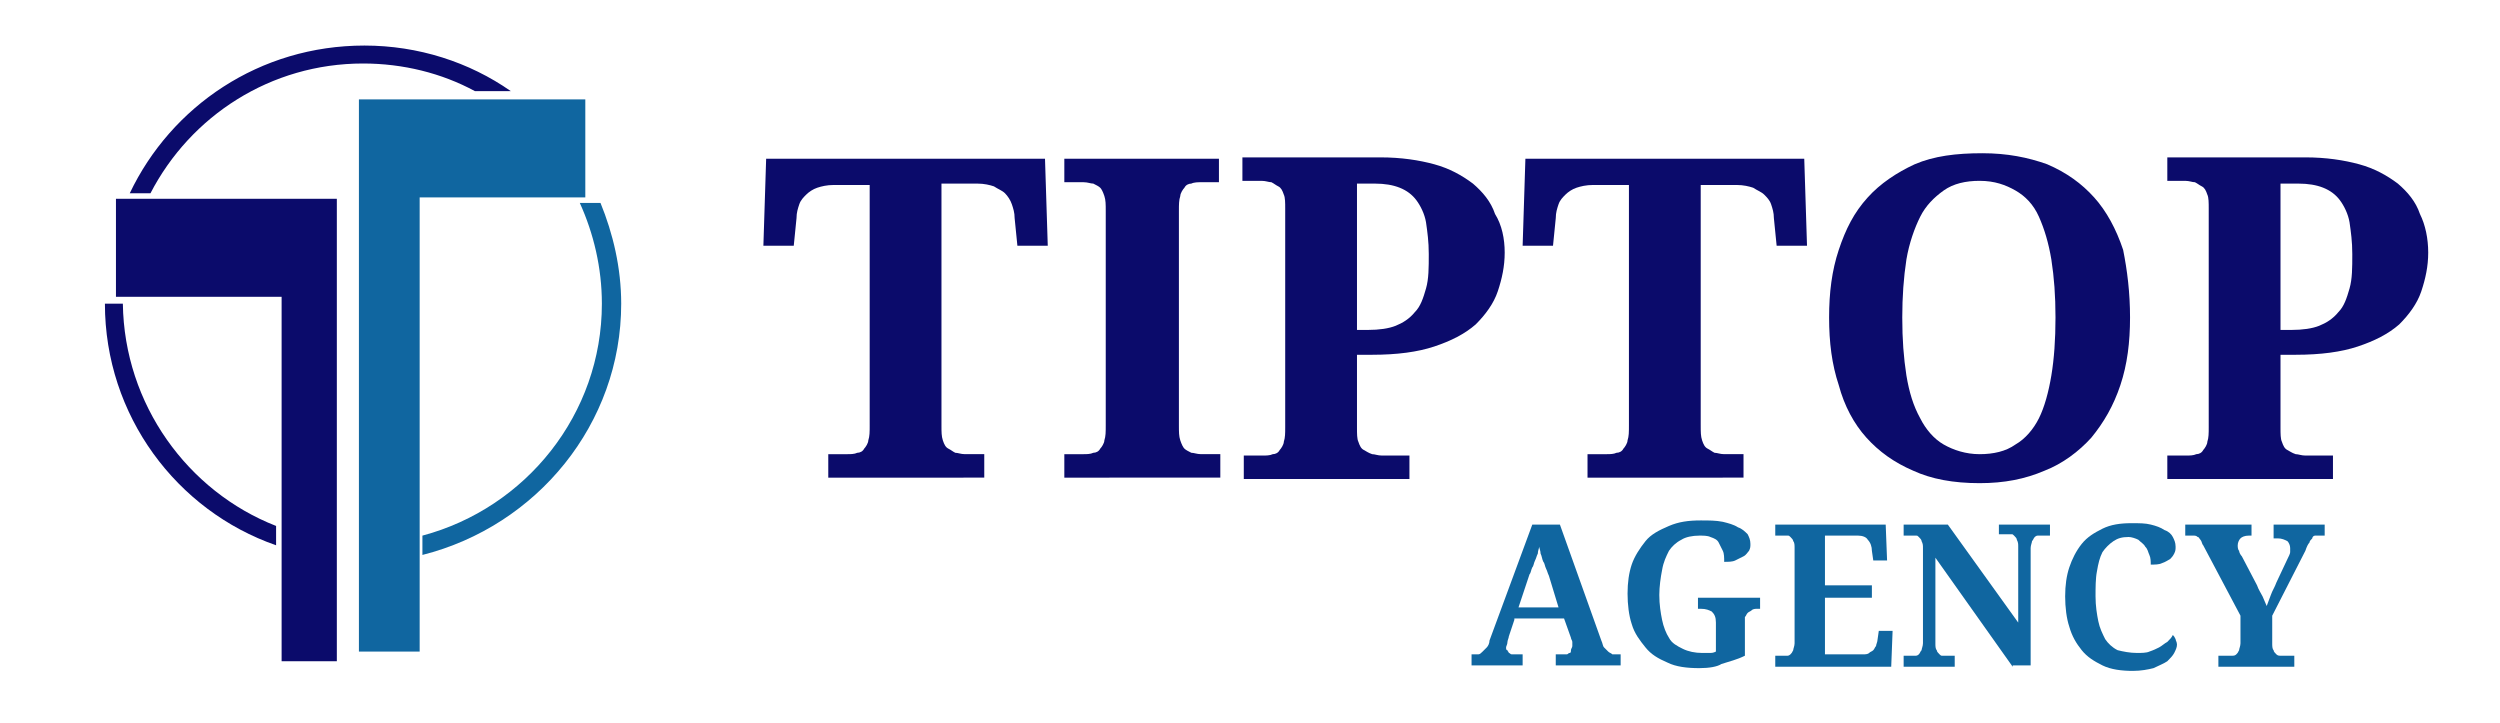 <svg version="1.1" id="Layer_1" xmlns="http://www.w3.org/2000/svg" xmlns:xlink="http://www.w3.org/1999/xlink" x="0px" y="0px" viewBox="0 0 181.1 52.4" style="enable-background:new 0 0 181.1 52.4;" xml:space="preserve">
<style type="text/css">
	.st0{fill:#1066A0;}
	.st1{fill:#0B0B6B;}
</style>
<g id="Layer_2_00000134232229665016564440000009329829199826624702_">
</g>
<g id="Layer_3">
</g>
<g>
	<polygon class="st0" points="30.4,14.3 42.4,14.3 42.4,7.2 26,7.2 26,47.2 30.4,47.2"></polygon>
	<polygon class="st1" points="20.4,47.9 24.4,47.9 24.4,14.4 8.4,14.4 8.4,21.5 20.4,21.5"></polygon>
	<path class="st1" d="M10.9,14c2.9-5.6,8.7-9.4,15.4-9.4c2.9,0,5.7,0.7,8.1,2h2.6c-3-2.1-6.7-3.3-10.6-3.3C18.8,3.3,12.4,7.7,9.4,14
		H10.9z"></path>
	<path class="st0" d="M43.5,14.7H42c1,2.2,1.6,4.7,1.6,7.3c0,8-5.5,14.8-13,16.8v1.4C38.9,38.1,45,30.7,45,22
		C45,19.4,44.4,16.9,43.5,14.7z"></path>
	<path class="st1" d="M20,38.1C13.6,35.6,9,29.3,8.9,22H7.6c0,8.1,5.2,15,12.4,17.5V38.1z"></path>
</g>
<g>
	<path class="st1" d="M68.2,30.8c0,0.5,0,0.8,0.1,1.1c0.1,0.3,0.2,0.5,0.4,0.6c0.2,0.1,0.3,0.2,0.5,0.3c0.2,0,0.4,0.1,0.7,0.1h1.4
		v1.7H60v-1.7h1.4c0.2,0,0.5,0,0.7-0.1c0.2,0,0.4-0.1,0.5-0.3c0.1-0.1,0.3-0.4,0.3-0.6c0.1-0.3,0.1-0.6,0.1-1.1V13.4h-2.6
		c-0.5,0-0.9,0.1-1.2,0.2c-0.3,0.1-0.6,0.3-0.8,0.5c-0.2,0.2-0.4,0.4-0.5,0.7s-0.2,0.6-0.2,1l-0.2,2h-2.2l0.2-6.3h20.2l0.2,6.3h-2.2
		l-0.2-2c0-0.4-0.1-0.7-0.2-1S73,14.2,72.8,14c-0.2-0.2-0.5-0.3-0.8-0.5c-0.3-0.1-0.7-0.2-1.2-0.2h-2.6V30.8z"></path>
	<path class="st1" d="M77.1,34.6v-1.7h1.4c0.2,0,0.5,0,0.7-0.1c0.2,0,0.4-0.1,0.5-0.3c0.1-0.1,0.3-0.4,0.3-0.6
		c0.1-0.3,0.1-0.6,0.1-1.1V15.3c0-0.5,0-0.8-0.1-1.1s-0.2-0.5-0.3-0.6c-0.1-0.1-0.3-0.2-0.5-0.3c-0.2,0-0.4-0.1-0.7-0.1h-1.4v-1.7
		h11.2v1.7H87c-0.2,0-0.5,0-0.7,0.1c-0.2,0-0.4,0.1-0.5,0.3c-0.1,0.1-0.3,0.4-0.3,0.6c-0.1,0.3-0.1,0.6-0.1,1.1v15.5
		c0,0.5,0,0.8,0.1,1.1c0.1,0.3,0.2,0.5,0.3,0.6c0.1,0.1,0.3,0.2,0.5,0.3c0.2,0,0.4,0.1,0.7,0.1h1.4v1.7H77.1z"></path>
	<path class="st1" d="M109,18.3c0,1-0.2,1.9-0.5,2.8s-0.9,1.7-1.6,2.4c-0.8,0.7-1.8,1.2-3,1.6s-2.7,0.6-4.5,0.6h-1.1V31
		c0,0.4,0,0.8,0.1,1c0.1,0.3,0.2,0.5,0.4,0.6c0.2,0.1,0.3,0.2,0.6,0.3c0.2,0,0.4,0.1,0.7,0.1h2v1.7H90.1v-1.7h1.4
		c0.2,0,0.5,0,0.7-0.1c0.2,0,0.4-0.1,0.5-0.3c0.1-0.1,0.3-0.4,0.3-0.6c0.1-0.3,0.1-0.6,0.1-1.1V15.1c0-0.4,0-0.8-0.1-1
		c-0.1-0.3-0.2-0.5-0.4-0.6c-0.2-0.1-0.3-0.2-0.5-0.3c-0.2,0-0.4-0.1-0.7-0.1h-1.4v-1.7h10c1.5,0,2.8,0.2,3.9,0.5
		c1.1,0.3,2,0.8,2.8,1.4c0.7,0.6,1.3,1.3,1.6,2.2C108.8,16.3,109,17.3,109,18.3z M98.3,23.9h0.8c0.8,0,1.5-0.1,2-0.3s1-0.5,1.4-1
		c0.4-0.4,0.6-1,0.8-1.7s0.2-1.5,0.2-2.5c0-0.9-0.1-1.6-0.2-2.3c-0.1-0.6-0.4-1.2-0.7-1.6c-0.3-0.4-0.7-0.7-1.2-0.9
		c-0.5-0.2-1.1-0.3-1.8-0.3h-1.3V23.9z"></path>
	<path class="st1" d="M123.2,30.8c0,0.5,0,0.8,0.1,1.1c0.1,0.3,0.2,0.5,0.4,0.6c0.2,0.1,0.3,0.2,0.5,0.3c0.2,0,0.4,0.1,0.7,0.1h1.4
		v1.7H115v-1.7h1.4c0.2,0,0.5,0,0.7-0.1c0.2,0,0.4-0.1,0.5-0.3c0.1-0.1,0.3-0.4,0.3-0.6c0.1-0.3,0.1-0.6,0.1-1.1V13.4h-2.6
		c-0.5,0-0.9,0.1-1.2,0.2c-0.3,0.1-0.6,0.3-0.8,0.5c-0.2,0.2-0.4,0.4-0.5,0.7s-0.2,0.6-0.2,1l-0.2,2h-2.2l0.2-6.3h20.2l0.2,6.3h-2.2
		l-0.2-2c0-0.4-0.1-0.7-0.2-1s-0.3-0.5-0.5-0.7c-0.2-0.2-0.5-0.3-0.8-0.5c-0.3-0.1-0.7-0.2-1.2-0.2h-2.6V30.8z"></path>
	<path class="st1" d="M154.3,23c0,1.8-0.2,3.4-0.7,4.9c-0.5,1.5-1.2,2.7-2.1,3.8c-0.9,1-2.1,1.9-3.4,2.4c-1.4,0.6-2.9,0.9-4.7,0.9
		c-1.9,0-3.5-0.3-4.8-0.9c-1.4-0.6-2.5-1.4-3.4-2.4c-0.9-1-1.6-2.3-2-3.8c-0.5-1.5-0.7-3.1-0.7-4.9c0-1.8,0.2-3.4,0.7-4.9
		c0.5-1.5,1.1-2.7,2.1-3.8c0.9-1,2.1-1.8,3.4-2.4c1.4-0.6,3-0.8,4.9-0.8c1.8,0,3.3,0.3,4.7,0.8c1.4,0.6,2.5,1.4,3.4,2.4
		c0.9,1,1.6,2.3,2.1,3.8C154.1,19.6,154.3,21.2,154.3,23z M137.8,23c0,1.6,0.1,2.9,0.3,4.2c0.2,1.2,0.5,2.2,1,3.1
		c0.4,0.8,1,1.5,1.7,1.9c0.7,0.4,1.6,0.7,2.6,0.7c1,0,1.9-0.2,2.6-0.7c0.7-0.4,1.3-1.1,1.7-1.9s0.7-1.9,0.9-3.1
		c0.2-1.2,0.3-2.6,0.3-4.2s-0.1-2.9-0.3-4.2c-0.2-1.2-0.5-2.2-0.9-3.1s-1-1.5-1.7-1.9c-0.7-0.4-1.5-0.7-2.6-0.7
		c-1,0-1.9,0.2-2.6,0.7s-1.3,1.1-1.7,1.9c-0.4,0.8-0.8,1.9-1,3.1C137.9,20.1,137.8,21.5,137.8,23z"></path>
	<path class="st1" d="M175.9,18.3c0,1-0.2,1.9-0.5,2.8s-0.9,1.7-1.6,2.4c-0.8,0.7-1.8,1.2-3,1.6s-2.7,0.6-4.5,0.6h-1.1V31
		c0,0.4,0,0.8,0.1,1c0.1,0.3,0.2,0.5,0.4,0.6c0.2,0.1,0.3,0.2,0.6,0.3c0.2,0,0.4,0.1,0.7,0.1h2v1.7H157v-1.7h1.4
		c0.2,0,0.5,0,0.7-0.1c0.2,0,0.4-0.1,0.5-0.3c0.1-0.1,0.3-0.4,0.3-0.6c0.1-0.3,0.1-0.6,0.1-1.1V15.1c0-0.4,0-0.8-0.1-1
		c-0.1-0.3-0.2-0.5-0.4-0.6c-0.2-0.1-0.3-0.2-0.5-0.3c-0.2,0-0.4-0.1-0.7-0.1H157v-1.7h10c1.5,0,2.8,0.2,3.9,0.5
		c1.1,0.3,2,0.8,2.8,1.4c0.7,0.6,1.3,1.3,1.6,2.2C175.7,16.3,175.9,17.3,175.9,18.3z M165.2,23.9h0.8c0.8,0,1.5-0.1,2-0.3
		s1-0.5,1.4-1c0.4-0.4,0.6-1,0.8-1.7s0.2-1.5,0.2-2.5c0-0.9-0.1-1.6-0.2-2.3c-0.1-0.6-0.4-1.2-0.7-1.6c-0.3-0.4-0.7-0.7-1.2-0.9
		c-0.5-0.2-1.1-0.3-1.8-0.3h-1.3V23.9z"></path>
</g>
<g>
	<path class="st0" d="M109.7,44.9l-0.4,1.2c0,0.1-0.1,0.3-0.1,0.4c0,0.2-0.1,0.3-0.1,0.4c0,0.1,0,0.2,0.1,0.2c0,0.1,0.1,0.1,0.1,0.2
		c0.1,0,0.1,0.1,0.2,0.1c0.1,0,0.2,0,0.2,0h0.6v0.8h-3.7v-0.8h0.2c0.1,0,0.2,0,0.3,0c0.1,0,0.2-0.1,0.3-0.2c0.1-0.1,0.2-0.2,0.3-0.3
		c0.1-0.1,0.2-0.3,0.2-0.5l3.1-8.4h2l3,8.4c0.1,0.2,0.1,0.4,0.2,0.5c0.1,0.1,0.2,0.2,0.3,0.3c0.1,0.1,0.2,0.1,0.3,0.2
		c0.1,0,0.2,0,0.3,0h0.3v0.8h-4.7v-0.8h0.6c0.1,0,0.1,0,0.2,0c0.1,0,0.1-0.1,0.2-0.1c0.1,0,0.1-0.1,0.1-0.2c0-0.1,0.1-0.2,0.1-0.3
		c0-0.1,0-0.2,0-0.3c0-0.1-0.1-0.2-0.1-0.3l-0.5-1.4H109.7z M112.2,41.7c-0.1-0.2-0.1-0.3-0.2-0.5c-0.1-0.2-0.1-0.4-0.2-0.5
		c-0.1-0.2-0.1-0.4-0.2-0.6c0-0.2-0.1-0.4-0.1-0.5c0,0.1-0.1,0.3-0.1,0.5c-0.1,0.2-0.1,0.3-0.2,0.5c-0.1,0.2-0.1,0.4-0.2,0.5
		c-0.1,0.2-0.1,0.4-0.2,0.5L110,44h2.9L112.2,41.7z"></path>
	<path class="st0" d="M123.1,48.4c-0.9,0-1.7-0.1-2.3-0.4c-0.7-0.3-1.2-0.6-1.6-1.1c-0.4-0.5-0.8-1-1-1.7c-0.2-0.6-0.3-1.4-0.3-2.2
		c0-0.8,0.1-1.5,0.3-2.1c0.2-0.6,0.6-1.2,1-1.7c0.4-0.5,1-0.8,1.7-1.1c0.7-0.3,1.4-0.4,2.3-0.4c0.6,0,1.1,0,1.6,0.1
		c0.4,0.1,0.8,0.2,1.1,0.4c0.3,0.1,0.5,0.3,0.7,0.5c0.1,0.2,0.2,0.4,0.2,0.7c0,0.2,0,0.3-0.1,0.5c-0.1,0.1-0.2,0.3-0.4,0.4
		c-0.2,0.1-0.4,0.2-0.6,0.3c-0.2,0.1-0.5,0.1-0.8,0.1c0-0.3,0-0.6-0.1-0.8c-0.1-0.2-0.2-0.4-0.3-0.6c-0.1-0.2-0.3-0.3-0.6-0.4
		c-0.2-0.1-0.5-0.1-0.8-0.1c-0.5,0-1,0.1-1.3,0.3c-0.4,0.2-0.7,0.5-0.9,0.8c-0.2,0.4-0.4,0.8-0.5,1.4c-0.1,0.5-0.2,1.2-0.2,1.8
		c0,0.7,0.1,1.3,0.2,1.8c0.1,0.5,0.3,1,0.5,1.3c0.2,0.4,0.6,0.6,1,0.8c0.4,0.2,0.9,0.3,1.4,0.3c0.2,0,0.4,0,0.5,0
		c0.2,0,0.3,0,0.5-0.1v-2.1c0-0.4-0.1-0.6-0.3-0.8c-0.2-0.1-0.4-0.2-0.8-0.2h-0.2v-0.8h4.5v0.8h-0.2c-0.1,0-0.3,0-0.4,0.1
		s-0.2,0.1-0.3,0.2c-0.1,0.1-0.1,0.2-0.2,0.3c0,0.1,0,0.3,0,0.5v2.3c-0.6,0.3-1.1,0.4-1.7,0.6C124.4,48.3,123.8,48.4,123.1,48.4z"></path>
	<path class="st0" d="M132.1,47.4h2.9c0.1,0,0.3,0,0.4-0.1c0.1-0.1,0.2-0.1,0.3-0.2c0.1-0.1,0.1-0.2,0.2-0.3c0-0.1,0.1-0.3,0.1-0.4
		l0.1-0.7h1l-0.1,2.6h-8.4v-0.8h0.6c0.1,0,0.2,0,0.3,0c0.1,0,0.2-0.1,0.2-0.1c0.1-0.1,0.1-0.1,0.2-0.3c0-0.1,0.1-0.3,0.1-0.5v-6.9
		c0-0.2,0-0.4-0.1-0.5c0-0.1-0.1-0.2-0.2-0.3c-0.1-0.1-0.1-0.1-0.2-0.1c-0.1,0-0.2,0-0.3,0h-0.6V38h8l0.1,2.6h-1l-0.1-0.7
		c0-0.3-0.1-0.6-0.3-0.8c-0.1-0.2-0.4-0.3-0.7-0.3h-2.4v3.6h3.4v0.9h-3.4V47.4z"></path>
	<path class="st0" d="M145.8,48.3l-5.6-7.9v6.2c0,0.2,0,0.4,0.1,0.5c0,0.1,0.1,0.2,0.2,0.3c0.1,0.1,0.1,0.1,0.2,0.1
		c0.1,0,0.2,0,0.3,0h0.6v0.8h-3.7v-0.8h0.6c0.1,0,0.2,0,0.3,0c0.1,0,0.2-0.1,0.2-0.1c0.1-0.1,0.1-0.2,0.2-0.3c0-0.1,0.1-0.3,0.1-0.5
		v-6.9c0-0.2,0-0.3-0.1-0.5c0-0.1-0.1-0.2-0.2-0.3c-0.1-0.1-0.1-0.1-0.2-0.1c-0.1,0-0.2,0-0.3,0h-0.6V38h3.2l5.1,7.1v-5.5
		c0-0.2,0-0.3-0.1-0.5c0-0.1-0.1-0.2-0.2-0.3c-0.1-0.1-0.1-0.1-0.2-0.1c-0.1,0-0.2,0-0.3,0h-0.6V38h3.7v0.8h-0.6c-0.1,0-0.2,0-0.3,0
		c-0.1,0-0.2,0.1-0.2,0.1c-0.1,0.1-0.1,0.2-0.2,0.3c0,0.1-0.1,0.3-0.1,0.5v8.5H145.8z"></path>
	<path class="st0" d="M154.8,47.3c0.3,0,0.7,0,0.9-0.1c0.3-0.1,0.5-0.2,0.7-0.3c0.2-0.1,0.4-0.3,0.6-0.4c0.2-0.2,0.3-0.3,0.4-0.5
		c0.1,0.1,0.1,0.1,0.2,0.3c0,0.1,0.1,0.2,0.1,0.4c0,0.2-0.1,0.4-0.2,0.6c-0.1,0.2-0.3,0.4-0.5,0.6c-0.3,0.2-0.6,0.3-1,0.5
		c-0.4,0.1-0.9,0.2-1.5,0.2c-0.8,0-1.6-0.1-2.2-0.4c-0.6-0.3-1.1-0.6-1.5-1.1c-0.4-0.5-0.7-1-0.9-1.7c-0.2-0.6-0.3-1.4-0.3-2.2
		c0-0.8,0.1-1.5,0.3-2.1c0.2-0.6,0.5-1.2,0.9-1.7c0.4-0.5,0.9-0.8,1.5-1.1c0.6-0.3,1.3-0.4,2.1-0.4c0.6,0,1,0,1.4,0.1s0.7,0.2,1,0.4
		c0.3,0.1,0.5,0.3,0.6,0.5c0.1,0.2,0.2,0.4,0.2,0.7c0,0.2,0,0.3-0.1,0.5c-0.1,0.2-0.2,0.3-0.3,0.4c-0.2,0.1-0.3,0.2-0.6,0.3
		c-0.2,0.1-0.5,0.1-0.8,0.1c0-0.2,0-0.5-0.1-0.7c-0.1-0.2-0.1-0.4-0.3-0.6c-0.1-0.2-0.3-0.3-0.5-0.5c-0.2-0.1-0.5-0.2-0.7-0.2
		c-0.5,0-0.8,0.1-1.1,0.3c-0.3,0.2-0.6,0.5-0.8,0.8c-0.2,0.4-0.3,0.8-0.4,1.4c-0.1,0.5-0.1,1.2-0.1,1.8c0,0.7,0.1,1.3,0.2,1.8
		c0.1,0.5,0.3,0.9,0.5,1.3c0.2,0.3,0.5,0.6,0.9,0.8C153.8,47.2,154.3,47.3,154.8,47.3z"></path>
	<path class="st0" d="M160.7,48.3v-0.8h0.7c0.1,0,0.2,0,0.3,0c0.1,0,0.2,0,0.3-0.1c0.1-0.1,0.1-0.1,0.2-0.3c0-0.1,0.1-0.3,0.1-0.5
		v-2l-2.7-5.1c-0.1-0.1-0.1-0.3-0.2-0.4c-0.1-0.1-0.1-0.2-0.2-0.2c-0.1-0.1-0.2-0.1-0.3-0.1c-0.1,0-0.2,0-0.4,0h-0.2V38h4.8v0.8
		h-0.2c-0.3,0-0.5,0.1-0.6,0.2c-0.1,0.1-0.2,0.3-0.2,0.5c0,0.1,0,0.3,0.1,0.4c0,0.1,0.1,0.3,0.2,0.4l1.1,2.1
		c0.1,0.3,0.3,0.6,0.4,0.8c0.1,0.2,0.2,0.5,0.3,0.7c0.1-0.3,0.2-0.5,0.3-0.8c0.1-0.3,0.3-0.6,0.4-0.9l0.8-1.7
		c0.1-0.2,0.2-0.4,0.2-0.5c0-0.1,0-0.3,0-0.3c0-0.2-0.1-0.4-0.2-0.5c-0.2-0.1-0.4-0.2-0.7-0.2h-0.3V38h3.7v0.8H168
		c-0.1,0-0.2,0-0.3,0c-0.1,0-0.2,0.1-0.2,0.2c-0.1,0.1-0.2,0.2-0.2,0.3c-0.1,0.1-0.2,0.3-0.3,0.6l-2.4,4.7v2c0,0.2,0,0.4,0.1,0.5
		c0,0.1,0.1,0.2,0.2,0.3c0.1,0.1,0.2,0.1,0.3,0.1c0.1,0,0.2,0,0.3,0h0.7v0.8H160.7z"></path>
</g>
</svg>
